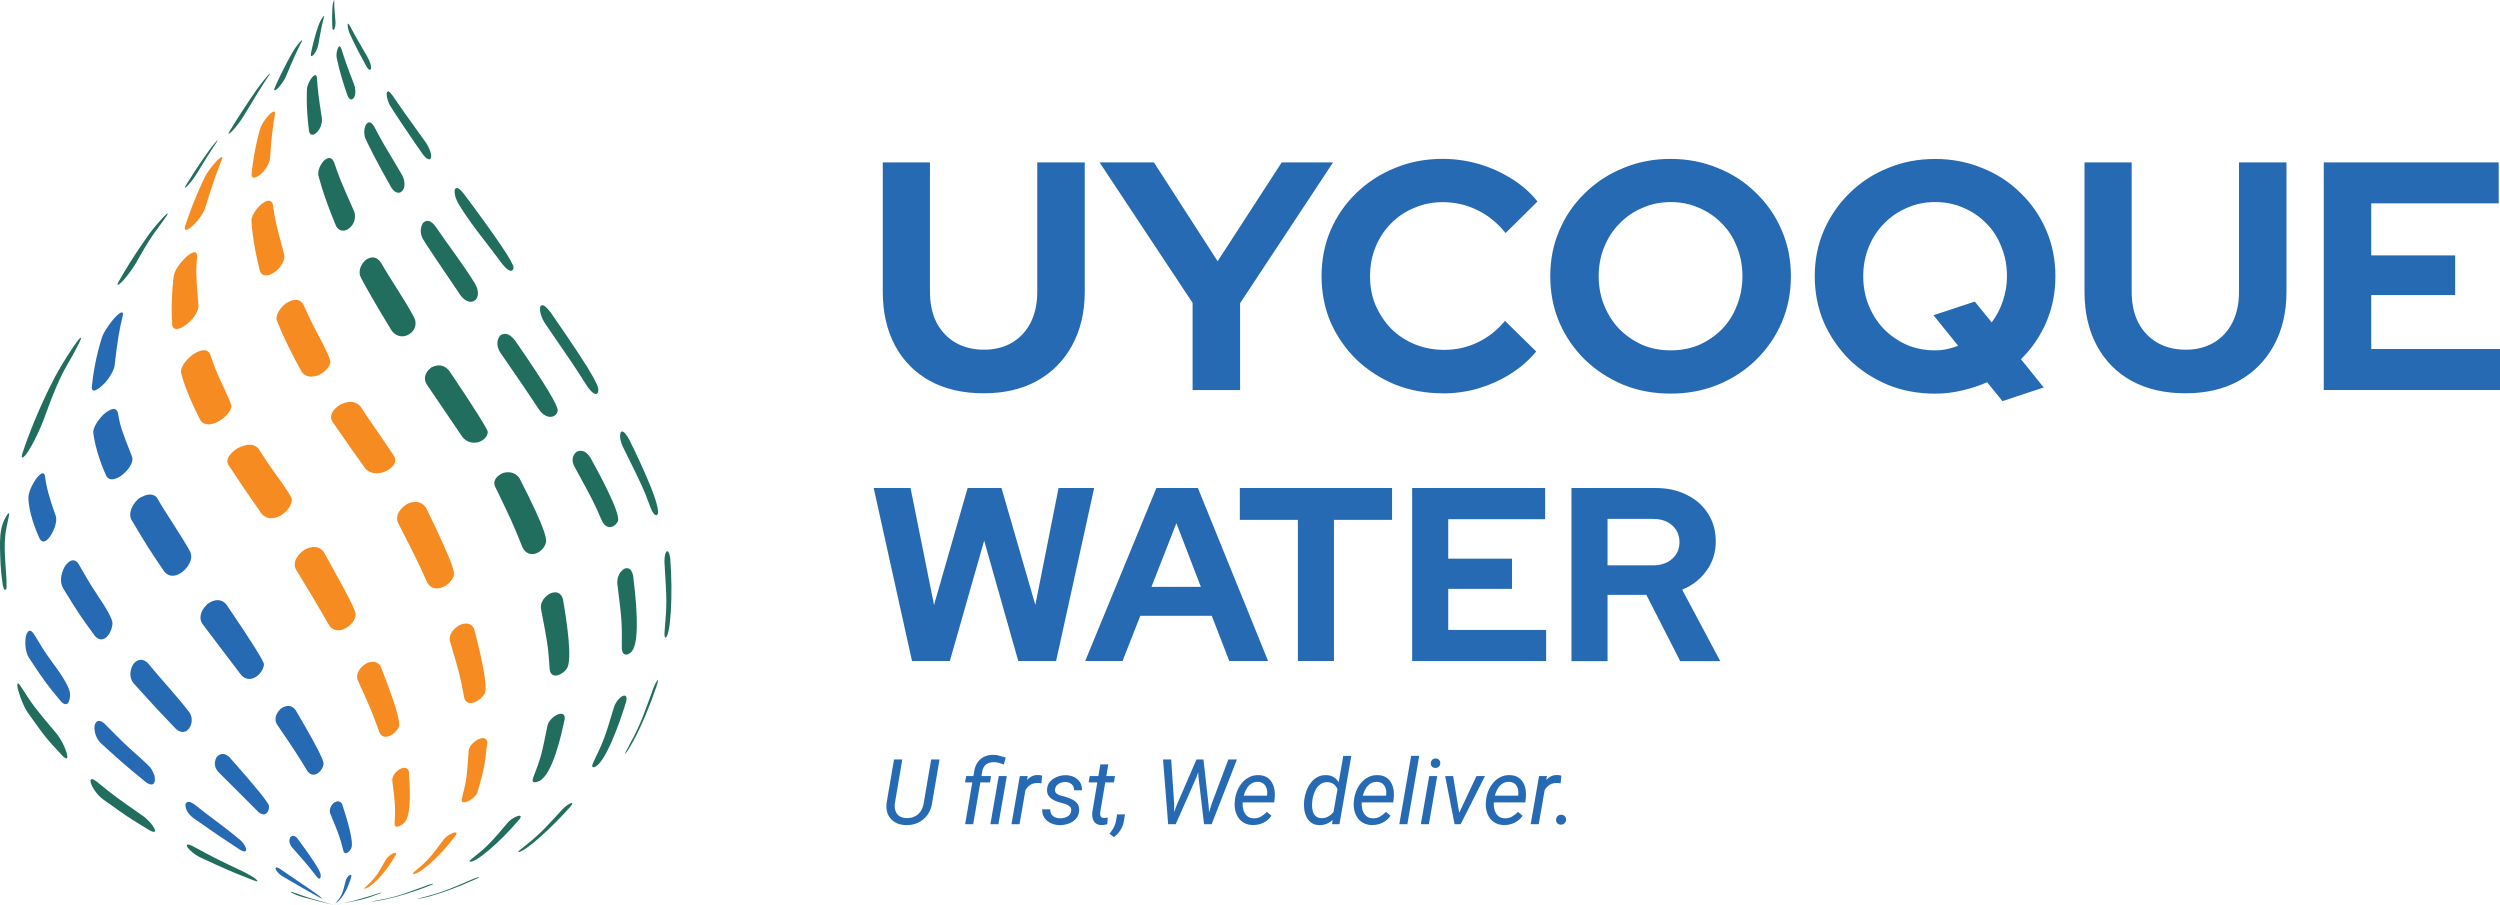 <?xml version="1.0" encoding="UTF-8"?>
<svg id="Layer_1" data-name="Layer 1" xmlns="http://www.w3.org/2000/svg" viewBox="0 0 558.49 202.19">
  <defs>
    <style>
      .cls-1 {
        fill: #266ab4;
      }

      .cls-2 {
        fill: #f68b21;
      }

      .cls-3 {
        fill: #216e5f;
      }
    </style>
  </defs>
  <path class="cls-3" d="m125.68,180.75c-.07.08-.17.19-.24.28-4.49,4.89-4.96,5.4-9.23,8.81-.29.24-.36.3-.43.44.01.02.03.05.05.07,1.57-.11,7.42-5.44,11.6-10.14.35-.44.43-.61.38-.78-.08-.04-.14-.07-.41.04-.81.4-1.47,1.04-1.72,1.29"/>
  <path class="cls-3" d="m105.59,196.4c-.07.03-.16.07-.22.1-6.11,2.61-6.75,2.88-11.99,4.27-.09.02-.18.05-.27.08.03,0,4.25-.4,13.49-4.61.33-.17.35-.19.43-.28-.07-.01-.13,0-.2,0-.51.13-1.04.35-1.24.44Z"/>
  <path class="cls-3" d="m68.59,19.67s-.31,3.76.44,9.6c.38,1.6,1.73.61,2.34-.46.46-.8.66-1.8.52-2.54-.64-3.94-1-6.89-1.08-8.84-.09-.81-.41-.87-1.06-.19-.89,1.14-1.11,2.15-1.16,2.44Z"/>
  <path class="cls-3" d="m75.19,12.73s.56,3.28,2.46,8.67c.61,1.4,1.33.74,1.58.09.26-.7.2-1.83-.13-2.63-1.39-3.58-2.33-6.23-2.82-7.92-.25-.7-.47-.77-.78-.24-.39.94-.34,1.8-.31,2.04"/>
  <path class="cls-3" d="m81.55,30.69c.24.77,2.83,5.92,5.89,11.25,1.37,1.98,2.6.96,2.85-.12.2-.87-.02-2.02-.58-2.91-4.22-7.07-4.3-7.2-6.13-10.65-.66-1.07-1.2-1.21-1.81-.46-.65,1.28-.33,2.55-.22,2.91Z"/>
  <path class="cls-3" d="m94.36,53.17c.31.69,5.34,8.17,8.57,12.88,1.83,2.27,3.68,1.41,3.83-.3.1-1.21-.6-2.34-.84-2.71-2.67-4.29-5.8-8.28-8.63-12.46-1.05-1.35-1.9-1.59-2.78-.79-.93,1.43-.35,2.96-.15,3.39Z"/>
  <path class="cls-3" d="m111.48,78.27c.09.17.21.38.32.54,5.1,7.41,6.16,8.95,8.73,12.85,1.71,2.21,3.74,1.65,4.05.14.22-1.02-2.96-6.27-9.54-15.76-1.18-1.47-2.19-1.81-3.27-1.11-1.14,1.31-.51,2.89-.28,3.34"/>
  <path class="cls-3" d="m128.09,103.71c.06.16.16.37.24.52,4.17,7.63,4.41,8.09,6.03,11.88,1.18,2.79,3.32,1.43,3.7.25.56-1.72-4.11-10.44-6.15-14.1-.92-1.41-1.89-1.84-3.05-1.37-1.26.96-.96,2.3-.77,2.83Z"/>
  <path class="cls-3" d="m137.89,130.06c0,.17.01.4.04.56.97,7.77,1.03,8.24.98,14.15.1,2.02,1.44,1.61,2.17.82,1.45-1.6,1.57-7.31.36-16.98-.51-2.28-1.84-1.64-2.1-1.48-1.3.95-1.45,2.37-1.45,2.94"/>
  <path class="cls-3" d="m137.25,157.72c-.05.13-.11.3-.14.44-1.97,6.54-2.18,7.23-4.6,12.21-.61,1.35.24,1.02.42.94,2.96-1.36,6.8-14.03,6.96-14.57.37-1.78-.66-1.32-.87-1.22-1.1.69-1.6,1.77-1.77,2.2Z"/>
  <path class="cls-3" d="m71.1,39.07s.97,4.24,3.98,11.43c1.22,2.12,3.66.63,4.13-1.39.1-.42.21-1.23-.16-2.02-3.14-7.13-3.2-7.27-4.43-10.87-.51-1.11-1.2-1.21-2.26-.34-1.3,1.46-1.29,2.81-1.26,3.18"/>
  <path class="cls-3" d="m80.44,61.57c.23.82,4.33,7.89,7.11,12.37,1.81,2.29,4.78.93,5.22-1.14.21-1.02-.17-1.72-.39-2.14-2.23-4.12-4.97-7.95-7.29-12.02-.93-1.3-2-1.48-3.41-.57-1.64,1.54-1.37,3.07-1.24,3.51Z"/>
  <path class="cls-3" d="m95.08,85.39c.06.16.17.36.26.5,2.66,3.93,5.34,7.84,7.99,11.77,2.03,2.39,5.49.95,5.64-1.13.04-.52-2.81-5.07-8.56-13.63-1.1-1.35-2.38-1.62-4.01-.84-1.82,1.34-1.52,2.77-1.31,3.32"/>
  <path class="cls-3" d="m110.5,108.46c.04.15.13.33.21.46,3.33,6.88,3.85,7.94,6.03,13.4,1.38,2.72,4.62,1.23,5.21-1.1.14-.59.49-1.96-5.92-14.43-1.44-1.92-3.5-1.19-3.9-1.02-1.9.98-1.77,2.2-1.63,2.69Z"/>
  <path class="cls-3" d="m120.82,135.64c0,.16.03.38.06.54,1.44,7.42,1.53,7.86,1.93,13.45.37,2.23,2.82,1.18,3.82-.27,1.29-1.86,0-10.55-.88-15.56-.68-2.17-2.56-1.36-2.94-1.18-1.79,1.08-1.99,2.48-1.99,3.03"/>
  <path class="cls-3" d="m122.36,161.88c-.04.12-.08.29-.1.42-1.25,6.22-1.38,6.87-3.19,11.55-.48,1.55,1.39.64,1.42.62,3.03-1.54,4.94-10.46,5.66-13.82.16-1.74-1.45-1.1-1.64-1.02-1.49.77-2,1.82-2.15,2.24"/>
  <path class="cls-3" d="m113.57,183.62c-.07.07-.16.18-.23.26-3.87,4.56-4.28,5.04-8.16,8.16-.26.21-.31.27-.32.38.97.74,6.74-4.11,11.22-9.45.56-.79.02-.77-.24-.72-.09.02-.21.05-.3.08-1.06.41-1.73,1.04-1.97,1.28"/>
  <path class="cls-3" d="m95.14,197.88c-.07.03-.16.06-.22.09-5.99,2.2-6.61,2.43-11.9,3.43-.09.01-.17.03-.25.05.04,0,4.85-.28,13.67-3.78.12-.05.24-.1.34-.17,0-.02-.02-.05-.03-.07-.08,0-.16.02-.25.03-.57.13-1.1.31-1.36.42"/>
  <path class="cls-2" d="m58.23,28.42s-1.41,4.33-2.04,10.46c.03,1.79,1.97.18,2.44-.31.94-.97,1.67-2.39,1.7-3.3.29-4.27.65-7.49,1.09-9.66.13-.98-.41-.73-.88-.36-.1.08-.22.19-.31.28-1.33,1.39-1.86,2.56-1.99,2.89"/>
  <path class="cls-2" d="m56.17,49.11s.1,4.45,1.91,11.51c1,2.29,4.57-.14,5.28-2.41.19-.6.17-1.22.08-1.53-1.91-7.13-1.94-7.27-2.48-10.97-.33-1.13-1.12-1.16-2.56-.12-1.86,1.68-2.18,3.12-2.23,3.52"/>
  <path class="cls-2" d="m61.79,71.4c.03.28,1.88,4.95,5.64,11.73,1.82,2.35,5.85.19,6.37-2.14.12-.56-.96-2.94-3.23-7.14-.92-1.72-2.02-4.08-2.82-5.87-.78-1.24-1.99-1.33-3.8-.27-2.22,1.73-2.22,3.25-2.16,3.68"/>
  <path class="cls-2" d="m74.02,93.69c.05.15.13.34.22.47,3.03,4.42,5.51,7.95,7.43,10.58,2.28,2.32,6.71.1,6.64-1.99-.01-.28-.15-.65-.3-.89-2.42-3.72-5.04-7.31-7.46-11.03-1.06-1.23-2.48-1.38-4.49-.48-2.29,1.45-2.18,2.82-2.03,3.34"/>
  <path class="cls-2" d="m88.76,116.34c.04.18.13.41.21.58,3.33,6.46,4.02,7.8,6.51,13.29,1.63,2.67,5.27.52,5.88-1.56.19-.67.46-1.58-6.17-15.2-1.51-2.23-3.93-1.03-4.4-.77-2.23,1.49-2.17,3.06-2.03,3.66"/>
  <path class="cls-2" d="m100.46,142.83c0,.15.04.36.09.51,2.04,6.87,2.2,7.43,3.18,12.65.69,2.2,3.73.58,4.56-1.07.76-1.53-.85-8.65-2.35-14.36-.88-2.08-3.14-.99-3.39-.86-1.97,1.22-2.12,2.6-2.09,3.13Z"/>
  <path class="cls-2" d="m104.75,167.42c-.03.12-.06.27-.06.4-.4,5.77-.44,6.37-1.53,10.66-.21,1.29,1.3.66,2.03.17.9-.6,1.37-1.32,1.47-1.66,1.33-4.66,1.65-5.76,2.19-11.09-.08-1.53-1.7-.9-2.02-.75-1.56.86-1.97,1.88-2.08,2.28"/>
  <path class="cls-2" d="m99.25,187.37c-.06.07-.13.16-.18.24-3.07,4.11-3.39,4.53-6.65,7.27-.16.14-.19.17-.23.27.76.68,5.49-2.98,9.66-8.59.41-.71-.18-.63-.46-.56-.09.02-.21.06-.3.1-1.01.44-1.59.99-1.84,1.28"/>
  <path class="cls-2" d="m45.93,39.21s-2.5,4.9-4.58,11.32c-.08.37-.28,1.25.84.57,1.26-.76,3.28-3.23,3.7-4.81,1.38-4.56,2.59-8.06,3.62-10.48.14-.39.17-.49.12-.68-.22-.08-.47.08-1.16.75-1.53,1.63-2.32,2.96-2.53,3.33"/>
  <path class="cls-2" d="m38.93,61.16c-.22.71-.83,6.32-.46,11.53.53,2.11,3.93-.33,5.19-2.39.29-.47.75-1.37.66-2.14-.55-6.91-.57-7.18-.28-11-.06-1.13-.81-1.09-2.36.15-2.03,1.92-2.62,3.43-2.74,3.85"/>
  <path class="cls-2" d="m40.41,83.08s.81,4.01,4.42,10.91c1.84,2.34,6.63-.95,6.87-3.23.04-.34-.84-2.39-2.64-6.15-.77-1.6-1.56-3.85-2.14-5.53-.63-1.17-1.86-1.13-3.86.12-2.45,1.93-2.65,3.45-2.65,3.88"/>
  <path class="cls-2" d="m50.85,103.47c.03.13.12.3.2.42,2.31,3.54,4.77,7.16,7.38,10.86,2.26,2.73,6.8-.53,6.77-3.18-.01-.48-1.26-2.43-3.77-5.86-1.18-1.62-2.64-3.86-3.72-5.54-1.01-1.08-2.49-1.09-4.63-.05-2.43,1.59-2.37,2.88-2.23,3.35Z"/>
  <path class="cls-2" d="m65.92,126.74c.05.18.15.4.24.55,3.6,5.9,4.56,7.49,7.42,12.5,1.83,2.43,5.35.03,5.81-2.02.22-.98.28-1.27-7.05-14.45-1.51-2.01-3.83-.8-4.51-.39-2.21,1.68-2.07,3.23-1.91,3.82Z"/>
  <path class="cls-2" d="m79.81,151.55c.02.15.09.35.15.49,2.65,5.84,3.13,6.9,4.84,11.67,1,1.98,3.72.23,4.32-1.4.39-1.05-.97-5.56-4.06-13.39-1.04-1.81-2.95-.88-3.51-.55-1.85,1.34-1.83,2.67-1.74,3.18Z"/>
  <path class="cls-2" d="m87.64,174.12c-.01.11,0,.25.01.36.64,5.23.71,5.77.5,9.6.04,1.17,1.45.43,2.17-.28,1.71-1.69,1.23-8.52,1.02-11.43-.34-1.4-1.8-.67-2.1-.51-1.31.88-1.57,1.79-1.6,2.26"/>
  <path class="cls-2" d="m86.27,191.92c-.04.06-.09.14-.12.21-2.01,3.54-2.22,3.91-4.64,6.18-.07.06-.14.12-.19.21.02.01.04.03.06.04,1.47-.25,4.5-3.15,7.02-7.55.25-.6-.21-.51-.5-.41-.07.03-.18.08-.25.11-.81.46-1.21.96-1.38,1.22"/>
  <path class="cls-1" d="m22.88,75.09s-1.79,5.05-2.38,11.46c.07,2.05,2.92-1,2.95-1.03,1.18-1.31,2.11-3.02,2.17-3.98.51-4.73,1.11-8.39,1.8-10.98.06-.38.22-1.27-.91-.42-.28.21-.6.55-.85.8-1.85,2.11-2.6,3.7-2.78,4.14Z"/>
  <path class="cls-1" d="m20.82,96.48s.35,4.31,3.01,10c1.45,2.01,5.48-1.5,5.75-3.65.03-.27-.01-.64-.11-.89-2.46-6.26-2.51-6.38-3.18-9.89-.4-1.07-1.41-.92-3.09.46-2.08,2.07-2.35,3.57-2.38,3.98Z"/>
  <path class="cls-1" d="m29.17,115.62c.05.16.12.37.2.51,3.6,6.02,3.89,6.51,7.4,11.66,2.15,2.37,5.68-.83,5.94-3.14.06-.58-.05-1.14-.35-1.65-2.3-4.07-5.04-7.86-7.36-11.92-.95-.91-2.3-.79-4.11.36-2.08,2.02-1.84,3.71-1.72,4.18"/>
  <path class="cls-1" d="m44.96,138.9c.07.17.19.37.29.52,2.9,3.8,5.8,7.61,8.67,11.43,2.07,2.17,4.91-.39,5.05-2.42.04-.64-2.77-5.12-8.43-13.43-1.65-1.84-3.69-.46-4.27,0-1.87,1.83-1.54,3.33-1.31,3.89"/>
  <path class="cls-1" d="m61.7,161.48c.06.14.15.32.24.45,3.51,5.15,4.24,6.22,6.81,10.43,1.32,1.73,3.32-.07,3.52-1.61.06-.42.17-1.28-6.26-12.16-1.28-1.63-2.87-.59-3.33-.23-1.38,1.35-1.2,2.54-.98,3.13"/>
  <path class="cls-1" d="m73.71,181.53c.03.1.06.23.11.32,1.92,4.65,2.08,5.02,2.91,8.29.35,1.02,1.35.18,1.74-.65.6-1.27-.77-6.03-2.02-9.8-.64-1.32-1.91-.3-1.92-.29-.91.88-.9,1.71-.81,2.13"/>
  <path class="cls-1" d="m77.24,196.69c-.01.05-.03.12-.04.17-.71,2.85-.78,3.15-2.16,4.85-.05.05-.09.1-.14.15.23-.13,2.31-1.42,3.58-6.06.09-.64-.43-.28-.54-.19,0,0-.01,0-.01,0-.43.4-.61.81-.69,1.07Z"/>
  <path class="cls-1" d="m6.35,110.98s-.21,3.43,2.48,9.29c.99,1.97,2.77-.62,3.4-2.5.21-.61.51-1.75.2-2.59-1.37-3.75-2.16-6.71-2.38-8.88-.23-.98-.9-.74-2.05.74-1.38,2.09-1.61,3.46-1.65,3.95Z"/>
  <path class="cls-1" d="m13.81,130.79c.05.15.13.35.21.49,3.42,5.58,3.78,6.16,7.23,10.85,1.87,2,3.75-.67,3.88-2.83.05-.87-1.14-3.1-3.58-6.69-1.32-1.94-2.88-4.66-4.04-6.7-.85-1.16-1.83-.98-2.99.53-1.21,2.18-.9,3.76-.71,4.34"/>
  <path class="cls-1" d="m29.56,152.24c.09.15.23.34.34.47,4.85,5.37,5.15,5.69,9.43,10.16,2.02,1.73,3.57-.33,3.5-2.12-.04-1-.45-1.53-.7-1.85-2.88-3.71-6.12-7.12-9.09-10.75-1.84-1.82-3.26.21-3.32.3-1.04,1.86-.46,3.27-.16,3.79"/>
  <path class="cls-1" d="m48.5,172.11c.09.12.22.28.32.39,2.97,2.96,5.94,5.9,8.89,8.88,1.56,1.34,2.49-.09,2.38-1.34-.06-.69-3.01-4.33-8.86-10.92-1.68-1.55-2.8-.02-2.85.05-.74,1.33-.25,2.41.12,2.94"/>
  <path class="cls-1" d="m65.03,189c.05.09.13.19.2.27,3.05,3.47,3.6,4.09,5.59,6.67.73.85.82-.12.82-.24.04-.53.08-1.25-5.25-8.47-.98-1.09-1.57-.12-1.58-.12-.36.81-.02,1.53.21,1.88"/>
  <path class="cls-1" d="m6.21,146.46c.06.14.15.32.23.45,3.61,5.44,3.75,5.65,7.21,9.83,1.61,1.6,2.04-.51,2-1.71-.05-1.29-1.43-3.72-4.14-7.31-1.33-1.76-2.85-4.28-3.99-6.17-1.23-1.71-1.71.49-1.77.75-.3,2.14.22,3.63.46,4.17"/>
  <path class="cls-1" d="m22.19,165.65c.1.13.25.3.37.41,5.01,4.54,5.54,5.01,10.05,8.69,1.89,1.32,2.13-.24,1.95-1.19-.19-.99-.82-1.93-1.08-2.21-1.23-1.3-3.06-2.84-4.38-4.04-1.79-1.63-4.06-3.93-5.76-5.65-1.82-1.59-2.2.4-2.22.49-.15,1.71.61,2.94,1.07,3.52Z"/>
  <path class="cls-1" d="m42.78,182.41c.11.1.27.23.39.32,5.27,3.69,5.95,4.16,10.42,7.09,1.7,1,1.39-.21,1.35-.35-.21-.69-.89-1.49-1.22-1.76-3.33-2.83-6.93-5.32-10.35-8.05-1.81-1.28-1.95.12-1.95.18.04,1.21.87,2.13,1.36,2.57"/>
  <path class="cls-1" d="m62.92,195.63c.09.07.22.14.31.2,4.32,2.54,4.99,2.93,8.23,4.71.16.09.32.18.5.23-.09-.23-1.29-1.1-1.3-1.11-2.64-1.87-5.36-3.64-8.01-5.49-1.19-.77-1.12-.16-1.09-.03h0c.26.63.88,1.16,1.35,1.48"/>
  <path class="cls-3" d="m78,7.21s1.18,2.81,3.85,7.62c.69,1.12.94.75.99.61.2-.46-.17-1.77-.79-2.79-1.87-3.16-3.16-5.45-3.89-6.88-.21-.37-.3-.48-.42-.5-.06.06-.06.09-.08.27.02.76.27,1.47.34,1.67Z"/>
  <path class="cls-3" d="m87.09,23.5c.35.65,3.47,5.41,7.33,10.93,1.56,2.04,1.87.8,1.88.74.17-.72-.42-2.31-1.32-3.54-5.01-6.96-5.1-7.09-7.29-10.3-.75-1.02-1.14-1.18-1.3-.53-.06,1.17.52,2.36.7,2.69Z"/>
  <path class="cls-3" d="m102.53,45.71c2.86,4.7,6.47,8.86,9.7,13.3,1.78,2.23,2.46,1.48,2.49.79.05-1.03-3.64-6.52-11.09-16.49-1.1-1.37-1.73-1.65-2.05-.91-.17,1.36.68,2.88.95,3.31"/>
  <path class="cls-3" d="m121.55,71.9c.1.18.25.41.37.58,5.81,8.46,6.42,9.34,9.29,13.86,1.59,2.28,2.33,1.75,2.42,1.17.16-.98.32-1.99-10.62-17.71-1.18-1.57-1.9-1.98-2.32-1.31-.28,1.26.5,2.81.86,3.42"/>
  <path class="cls-3" d="m139.05,99.6c.07.17.18.4.27.56,4.28,8.64,4.44,8.97,6.04,13.32.82,1.99,1.43,1.75,1.58,1.33.83-2.29-6.32-16.5-6.39-16.64-1.23-2.22-1.73-1.84-1.89-1.58-.4,1.02.19,2.56.39,3"/>
  <path class="cls-3" d="m148.44,125.73c.01.17.02.4.04.57.48,7.99.52,8.47,0,14.6-.07.89-.06,1.38.17,1.56,1.16-.29,1.72-9.58,1.08-17.75-.29-1.83-.72-1.6-.85-1.49-.47.65-.46,2.09-.44,2.51"/>
  <path class="cls-3" d="m145.76,154.26c-.04.13-.11.32-.15.46-2.53,6.9-2.73,7.47-5.52,12.67-.33.61-.43.82-.5,1.05.42-.13,3.73-5.32,7.08-15.12.24-.76.31-1.05.31-1.34-.02-.02-.06-.04-.08-.06-.03.03-.07.07-.1.11-.48.73-.92,1.89-1.04,2.23"/>
  <path class="cls-3" d="m74.32,1.07c-.08.55-.21,2.81-.07,5.14.09.76.35.42.4.34.24-.35.37-1.23.28-1.9-.2-2.06-.29-3.53-.26-4.41,0-.21-.01-.21-.05-.24-.02.04-.06.1-.07.15-.15.44-.22.82-.23.92"/>
  <path class="cls-3" d="m71.33,5.21c-.2.47-1.16,3.15-1.87,6.75-.03.21-.11.79.35.49.48-.31,1.18-1.55,1.31-2.56.46-2.71.87-4.7,1.24-5.97.03-.11.06-.21.06-.32-.02,0-.05-.02-.07-.03-.09.07-.16.16-.23.25-.46.66-.72,1.23-.79,1.39"/>
  <path class="cls-3" d="m65.63,11.21c-.32.51-2.33,3.99-4.24,8.35-.12.33-.15.41-.12.59.47.33,2.23-2.05,2.69-3.25,1.37-3.32,2.5-5.82,3.37-7.48.07-.14.14-.27.17-.43-.02,0-.06-.02-.08-.02-.14.1-.26.24-.38.37-.78.89-1.28,1.67-1.41,1.88"/>
  <path class="cls-3" d="m83.65,199.85c-.06.02-.14.05-.2.07-3.79,1.2-6.76,1.95-8.89,2.26,6.53-1.2,6.66-1.22,10.34-2.59.1-.04.2-.08.3-.14-.02,0-.04-.03-.05-.03-.08.01-.16.03-.24.04-.51.13-.97.28-1.27.39"/>
  <path class="cls-3" d="m57.87,19.3s-3.17,4.37-6.52,9.92c-.22.39-.26.47-.3.66.58.01,2.74-2.85,3.38-3.96,2.34-3.93,4.2-6.92,5.6-8.98.11-.17.22-.33.3-.52-.12.06-.3.22-.54.48-.96,1.11-1.66,2.05-1.92,2.4"/>
  <path class="cls-3" d="m46.74,33.55s-2.51,3.45-5.21,7.84c-.18.31-.21.38-.24.53.43.03,2.14-2.22,2.65-3.11,1.88-3.11,3.38-5.48,4.49-7.11.08-.13.17-.26.24-.41-.1.05-.23.17-.42.37-.75.87-1.31,1.61-1.51,1.89Z"/>
  <path class="cls-3" d="m33.59,51.92s-3.66,4.93-7.09,10.99c-.22.43-.27.52-.24.71.69.13,3.49-3.62,4.39-5.34,3.74-6.63,4.03-6.33,6.49-9.94.25-.39.31-.48.36-.66-.22.05-.26.06-1.01.83-1.51,1.62-2.53,2.92-2.9,3.41Z"/>
  <path class="cls-3" d="m12.48,83.84c-.18.33-4.37,8.09-7.46,17.36-.18.66-.21.81-.08,1.04,1.27-.18,4.42-7.09,5.2-9.54,3.93-10.81,4.63-10.17,7.58-16.18.32-.69.39-.85.4-1.11-.23.02-.58.42-1.62,1.89-2.14,3.16-3.53,5.63-4.02,6.55"/>
  <path class="cls-3" d="m.29,118.16c-.4,1.92-.29,4.02-.24,5.97.03,1.36.11,2.73.25,4.08.07.69.16,1.38.26,2.08.03.24.29,2.06.81,1.31.16-.23.08-.86.09-1.12.02-.98-.08-1.95-.14-2.92-.09-1.41-.2-2.81-.25-4.22-.04-1.42-.01-2.84.17-4.25.18-1.39.57-2.74.79-4.12.08-.48-.16-.36-.36-.07-.23.33-.43.69-.61,1.05-.35.7-.62,1.44-.78,2.21"/>
  <path class="cls-3" d="m5.85,158.61c.08.14.19.32.27.46,3.9,5.5,4.05,5.72,7.86,9.8.35.33,1.09,1.01,1.06.08-.03-.82-1.03-3.45-2.58-5.28-4.59-5.44-4.97-5.88-7.84-10.37-.3-.44-.37-.53-.59-.64-.03.02-.08.04-.11.06-.06.21-.12.45.15,1.51.63,2.19,1.38,3.7,1.78,4.4Z"/>
  <path class="cls-3" d="m22.5,178.14c.12.11.27.24.4.34,5.53,3.96,5.75,4.12,10.47,6.98,1.23.66,1.35.31,1.23-.1-.09-.33-.69-1.48-2.34-2.84-.11-.09-.27-.21-.39-.29-5.75-4-6.22-4.33-10.37-7.7-1.32-.98-1.32-.22-1.26.16.01.12.06.28.1.4.63,1.53,1.62,2.57,2.16,3.06"/>
  <path class="cls-3" d="m44.31,191.32c.13.08.31.17.45.24,5.81,2.67,6.7,3.08,11.72,5.05.69.25.92.3,1.07.23-.3-.68-2.91-1.98-2.94-1.99-5.64-2.68-6.66-3.16-11.52-5.81-1.42-.72-1.4-.24-1.32,0,.03.08.08.18.13.25.71.99,1.81,1.69,2.4,2.02"/>
  <path class="cls-3" d="m67.53,200.36c.12.04.28.09.39.12,1.99.53,4.64,1.23,6.64,1.71-5.42-1.56-5.52-1.59-8.72-2.73-.6-.21-.79-.25-.9-.22.07.09.17.17.28.23.23.12.93.48,2.31.91"/>
  <path class="cls-1" d="m219.74,87.86c-4.61,0-8.6-.92-11.99-2.76-3.34-1.84-5.93-4.46-7.78-7.85-1.84-3.44-2.76-7.46-2.76-12.06v-28.91h10.54v28.91c0,2.61.48,4.89,1.45,6.83,1.02,1.94,2.42,3.44,4.21,4.5,1.85,1.07,3.98,1.6,6.4,1.6s4.53-.53,6.32-1.6c1.79-1.07,3.17-2.57,4.14-4.5.97-1.94,1.45-4.21,1.45-6.83v-28.91h10.61v28.91c0,4.55-.95,8.55-2.83,11.99-1.84,3.39-4.46,6.03-7.85,7.92-3.34,1.84-7.31,2.76-11.91,2.76Zm46.68-.73v-19.47l-20.78-31.38h12.14l14.23,22.08,14.32-22.08h11.47l-20.77,31.46v19.4h-10.61Zm55.84.73c-3.78,0-7.31-.65-10.61-1.96-3.29-1.36-6.17-3.22-8.64-5.59-2.42-2.37-4.34-5.13-5.74-8.28-1.36-3.2-2.04-6.64-2.04-10.32s.68-7.17,2.04-10.32c1.4-3.2,3.34-5.98,5.81-8.35,2.47-2.37,5.33-4.21,8.57-5.52,3.3-1.36,6.83-2.03,10.61-2.03,2.81,0,5.52.39,8.14,1.16,2.61.77,5.03,1.86,7.26,3.27,2.28,1.4,4.22,3.1,5.81,5.09l-7.12,7.05c-1.84-2.28-3.97-4-6.39-5.16-2.37-1.16-4.94-1.74-7.7-1.74-2.28,0-4.41.44-6.39,1.31-1.99.82-3.71,1.99-5.16,3.49-1.45,1.45-2.59,3.2-3.42,5.23-.82,1.99-1.23,4.17-1.23,6.54s.41,4.48,1.23,6.47c.88,1.98,2.04,3.73,3.49,5.23,1.5,1.5,3.27,2.66,5.3,3.49,2.04.82,4.22,1.24,6.54,1.24,2.67,0,5.16-.56,7.49-1.67,2.32-1.11,4.36-2.71,6.1-4.8l6.97,6.83c-1.6,1.94-3.51,3.61-5.74,5.01-2.22,1.4-4.65,2.49-7.26,3.27-2.57.73-5.21,1.09-7.92,1.09Zm50.94.07c-3.78,0-7.29-.65-10.54-1.96-3.24-1.36-6.1-3.22-8.57-5.59-2.47-2.42-4.38-5.21-5.74-8.35-1.36-3.2-2.03-6.64-2.03-10.32s.67-7.1,2.03-10.24c1.36-3.2,3.27-5.98,5.74-8.35,2.47-2.42,5.33-4.29,8.57-5.59,3.25-1.36,6.76-2.03,10.54-2.03s7.29.68,10.53,2.03c3.29,1.31,6.15,3.17,8.57,5.59,2.47,2.37,4.39,5.16,5.74,8.35,1.36,3.15,2.04,6.56,2.04,10.24s-.68,7.12-2.04,10.32c-1.35,3.15-3.27,5.93-5.74,8.35-2.42,2.37-5.28,4.24-8.57,5.59-3.24,1.31-6.76,1.96-10.53,1.96Zm0-9.66c2.32,0,4.45-.41,6.39-1.23,1.94-.87,3.63-2.03,5.08-3.49,1.46-1.5,2.57-3.27,3.35-5.3.82-2.03,1.23-4.21,1.23-6.54s-.41-4.55-1.23-6.54c-.78-2.03-1.89-3.78-3.35-5.23-1.45-1.5-3.14-2.66-5.08-3.49-1.94-.87-4.05-1.31-6.32-1.31s-4.46.44-6.39,1.31c-1.94.82-3.64,1.99-5.09,3.49-1.45,1.45-2.59,3.2-3.41,5.23-.83,1.99-1.24,4.17-1.24,6.54s.41,4.5,1.24,6.54c.82,2.03,1.96,3.8,3.41,5.3,1.45,1.45,3.15,2.61,5.09,3.49,1.93.82,4.04,1.23,6.32,1.23Zm74.13,11.33l-3.41-4.21c-1.75.77-3.59,1.38-5.52,1.82-1.94.48-3.97.73-6.11.73-3.77,0-7.28-.65-10.53-1.96-3.24-1.36-6.1-3.22-8.57-5.59-2.42-2.42-4.34-5.21-5.74-8.35-1.36-3.2-2.04-6.64-2.04-10.32s.68-7.1,2.04-10.24c1.4-3.2,3.32-5.98,5.74-8.35,2.47-2.42,5.33-4.29,8.57-5.59,3.25-1.36,6.76-2.03,10.53-2.03s7.29.68,10.54,2.03c3.29,1.31,6.15,3.17,8.57,5.59,2.47,2.37,4.38,5.16,5.74,8.35,1.36,3.15,2.03,6.56,2.03,10.24s-.67,7.05-2.03,10.24c-1.36,3.15-3.24,5.91-5.67,8.28l5.09,6.32-9.23,3.05Zm-15.04-11.33c.97,0,1.87-.1,2.69-.29.87-.19,1.7-.44,2.47-.73l-5.52-6.83,9.23-3.05,3.78,4.65c1.06-1.4,1.88-2.98,2.47-4.72.62-1.79.94-3.66.94-5.59,0-2.37-.41-4.55-1.24-6.54-.77-2.03-1.88-3.78-3.34-5.23-1.45-1.5-3.15-2.66-5.08-3.49-1.94-.87-4.07-1.31-6.4-1.31s-4.38.44-6.32,1.31c-1.93.82-3.63,1.99-5.08,3.49-1.45,1.45-2.59,3.2-3.42,5.23-.82,1.99-1.23,4.17-1.23,6.54s.41,4.5,1.23,6.54c.83,2.03,1.97,3.8,3.42,5.3,1.45,1.45,3.15,2.61,5.08,3.49,1.94.82,4.05,1.23,6.32,1.23Zm55.91,9.59c-4.61,0-8.6-.92-11.99-2.76-3.34-1.84-5.93-4.46-7.77-7.85-1.85-3.44-2.77-7.46-2.77-12.06v-28.91h10.54v28.91c0,2.61.48,4.89,1.45,6.83,1.02,1.94,2.42,3.44,4.22,4.5,1.84,1.07,3.97,1.6,6.39,1.6s4.53-.53,6.32-1.6c1.79-1.07,3.17-2.57,4.14-4.5.97-1.94,1.45-4.21,1.45-6.83v-28.91h10.61v28.91c0,4.55-.94,8.55-2.83,11.99-1.84,3.39-4.46,6.03-7.85,7.92-3.34,1.84-7.31,2.76-11.91,2.76Zm30.92-.73v-50.85h39.08v9.15h-28.48v11.62h18.75v8.86h-18.75v12.06h28.77v9.15h-39.37Z"/>
  <path class="cls-1" d="m203.74,147.67l-8.56-38.65h8.23l5.25,26.12,7.5-26.12h7.57l7.56,26.12,5.19-26.12h7.95l-8.5,38.65h-8.45l-7.62-26.89-7.67,26.89h-8.45Zm38.69,0l15.9-38.65h9.28l15.68,38.65h-8.67l-3.92-10.1h-15.96l-3.97,10.1h-8.34Zm14.8-16.56h11.04l-5.47-14.24-5.57,14.24Zm32.71,16.56v-31.53h-12.97v-7.12h34.01v7.12h-12.98v31.53h-8.06Zm25.53,0v-38.65h29.71v6.96h-21.65v8.83h14.25v6.74h-14.25v9.17h21.87v6.96h-29.93Zm35.59,0v-38.65h18.88c2.61,0,4.91.52,6.9,1.55,2.03.99,3.61,2.39,4.75,4.2,1.14,1.8,1.71,3.88,1.71,6.24s-.7,4.64-2.1,6.52c-1.36,1.88-3.16,3.28-5.41,4.2l8.51,15.96h-8.95l-7.56-14.8h-8.67v14.8h-8.06Zm8.06-21.37h10.1c1.81,0,3.24-.48,4.31-1.44,1.1-.96,1.66-2.21,1.66-3.75s-.56-2.8-1.66-3.76c-1.07-.96-2.5-1.43-4.31-1.43h-10.1v10.38Z"/>
  <path class="cls-1" d="m208.02,169.66h1.87l-1.67,9.76c-.14,1.01-.49,1.88-1.02,2.62-.54.74-1.22,1.32-2.05,1.72-.82.4-1.74.59-2.75.57-.96-.02-1.79-.24-2.48-.65-.69-.41-1.2-.98-1.54-1.7-.33-.73-.44-1.58-.33-2.54l1.67-9.78h1.85l-1.66,9.79c-.08.63-.03,1.19.13,1.68.16.49.45.88.85,1.17.41.28.95.44,1.61.46.7.02,1.32-.1,1.86-.37.54-.27.98-.66,1.32-1.16.34-.5.57-1.1.67-1.79l1.67-9.78Zm9.39,14.46h-1.8l2-11.67c.1-.79.35-1.47.72-2.05.38-.58.87-1.02,1.48-1.32.62-.31,1.33-.46,2.14-.45.47.01.93.08,1.38.21.46.12.91.25,1.35.4l-.44,1.57c-.35-.16-.71-.29-1.09-.39-.37-.1-.75-.15-1.13-.15-.74-.01-1.33.17-1.78.54-.44.36-.72.91-.83,1.63l-2,11.68Zm4-10.75l-.26,1.41h-5.57l.26-1.41h5.57Zm3.51,0l-1.87,10.75h-1.8l1.87-10.75h1.8Zm4.4,1.77l-1.56,8.98h-1.8l1.87-10.75h1.75l-.26,1.77Zm3.48-1.86l-.16,1.73c-.14-.03-.29-.05-.43-.07-.14-.02-.28-.03-.42-.03-.43,0-.82.06-1.16.2-.34.13-.64.32-.9.57s-.49.53-.67.86c-.18.33-.32.69-.43,1.07l-.56.3c.07-.54.19-1.09.35-1.65.18-.56.41-1.08.71-1.56.3-.48.68-.86,1.14-1.15.46-.29,1.02-.43,1.67-.41.15,0,.29.01.43.04.14.03.29.06.43.1Zm6.49,7.93c.06-.41-.02-.73-.23-.96-.2-.23-.48-.41-.81-.53-.33-.13-.66-.23-.98-.31-.39-.1-.79-.22-1.2-.37-.4-.15-.77-.33-1.11-.56-.33-.23-.6-.52-.8-.85-.19-.34-.27-.76-.25-1.25.02-.53.16-1,.41-1.4.26-.4.59-.74,1-1.01.41-.27.85-.47,1.34-.61.48-.13.96-.2,1.44-.19.67.01,1.29.15,1.84.42.55.26.99.65,1.32,1.14.32.5.47,1.1.45,1.81h-1.77c.01-.39-.07-.71-.23-.98-.17-.27-.4-.48-.69-.63-.29-.15-.62-.23-.99-.24-.35,0-.7.05-1.03.17-.34.11-.63.29-.87.54-.24.24-.38.55-.44.93-.04.29.01.52.13.71.13.18.3.33.52.44.23.1.46.2.71.27.25.07.48.13.68.18.54.15,1.08.35,1.61.58.53.23.96.55,1.29.96.33.4.48.94.45,1.6-.03.56-.18,1.05-.45,1.47-.26.41-.61.75-1.03,1.02-.42.27-.88.46-1.38.59-.51.13-1.01.19-1.51.18-.7-.01-1.35-.16-1.95-.43-.6-.28-1.07-.68-1.43-1.19-.36-.52-.53-1.16-.51-1.91h1.8c0,.44.09.8.27,1.1.19.29.44.51.76.67.33.15.7.23,1.12.24.35,0,.71-.04,1.07-.14.37-.1.69-.27.95-.5.27-.24.44-.56.5-.95Zm9.8-7.84l-.24,1.41h-5.66l.25-1.41h5.65Zm-3.28-2.61h1.78l-1.81,10.72c-.02.23-.02.44.02.63.03.18.11.33.23.45.13.11.32.16.58.17.15,0,.29-.01.43-.03.14-.03.29-.05.43-.07l-.12,1.51c-.22.06-.44.1-.66.13-.22.03-.44.05-.66.04-.55,0-.98-.15-1.29-.42-.31-.27-.52-.62-.63-1.05-.12-.43-.15-.89-.1-1.38l1.8-10.69Zm5.51,11.17l-.24,1.47c-.11.72-.37,1.39-.76,2.02-.4.62-.89,1.15-1.47,1.59l-.99-.75c.23-.28.45-.58.64-.87.19-.29.35-.6.48-.92.14-.32.25-.66.32-1.02l.26-1.51h1.76Zm11.64-2.27l4.33-10h1.41l-1.43,4-4.61,10.46h-1.4l1.7-4.46Zm-1.32-10l.67,9.99-.05,4.47h-1.3l-1.14-14.46h1.82Zm9.09,9.79l3.68-9.79h1.92l-5.65,14.46h-1.39l1.44-4.67Zm-1.88-9.79l1.14,10.18.29,4.28h-1.3l-1.25-10.63-.17-3.83h1.29Zm11.08,14.66c-.73-.01-1.37-.16-1.91-.44-.54-.28-.98-.67-1.32-1.14-.34-.48-.58-1.03-.73-1.65-.15-.62-.19-1.26-.13-1.94l.04-.43c.07-.69.24-1.36.51-2.03.27-.67.63-1.27,1.08-1.81.46-.54.99-.96,1.61-1.27.62-.32,1.31-.47,2.07-.45.74.01,1.37.17,1.86.48.5.3.89.71,1.16,1.21.29.5.47,1.06.56,1.68.09.62.09,1.25.02,1.9l-.11.82h-7.8l.24-1.5h5.95s.03-.15.03-.15c.07-.48.04-.94-.08-1.38-.12-.44-.33-.81-.65-1.09-.31-.29-.73-.44-1.26-.46-.55-.02-1.03.09-1.43.34-.41.24-.75.56-1.02.97-.27.4-.48.85-.64,1.33-.16.48-.26.94-.32,1.4l-.04.42c-.04.42-.03.85.04,1.28.07.43.19.82.38,1.18.19.35.45.64.79.87.34.22.76.33,1.25.35.61.01,1.14-.12,1.62-.39.49-.28.93-.63,1.32-1.05l1.03.87c-.32.46-.69.84-1.12,1.15-.43.31-.9.54-1.41.7-.51.15-1.04.23-1.59.22Zm17.88-2.39l2.27-13.06h1.8l-2.65,15.26h-1.64l.22-2.19Zm-6.47-2.98l.02-.21c.08-.66.24-1.32.47-1.99.24-.66.56-1.27.97-1.82.4-.55.89-.99,1.47-1.31.57-.33,1.24-.48,2.01-.46.69.02,1.27.18,1.73.49.46.3.83.71,1.09,1.21.27.5.46,1.04.55,1.64.1.6.13,1.2.09,1.8l-.11.91c-.11.64-.3,1.27-.56,1.89-.25.62-.59,1.17-1,1.67-.4.49-.89.88-1.46,1.16-.56.28-1.21.42-1.94.4-.7-.03-1.28-.21-1.74-.55-.46-.34-.82-.77-1.08-1.3-.25-.54-.41-1.11-.49-1.73-.08-.62-.08-1.22-.02-1.81Zm1.84-.23l-.02.21c-.04.4-.06.82-.05,1.26.02.44.1.85.23,1.24.13.38.35.7.65.95.3.24.7.38,1.21.4.54.01,1.05-.11,1.51-.37.46-.26.86-.6,1.19-1.03s.57-.9.72-1.4l.38-2.41c.02-.36-.02-.71-.13-1.04-.1-.34-.26-.64-.47-.9-.21-.27-.46-.48-.77-.64-.29-.16-.63-.25-1-.26-.56-.02-1.04.09-1.44.33-.4.23-.74.55-1.02.94-.27.39-.49.82-.65,1.3-.16.48-.27.95-.34,1.42Zm13.35,5.6c-.73-.01-1.37-.16-1.91-.44-.54-.28-.98-.67-1.33-1.14-.33-.48-.57-1.03-.72-1.65-.15-.62-.19-1.26-.13-1.94l.04-.43c.07-.69.24-1.36.51-2.03.27-.67.63-1.27,1.08-1.81.46-.54.99-.96,1.61-1.27.62-.32,1.31-.47,2.06-.45.75.01,1.38.17,1.87.48.5.3.89.71,1.16,1.21.29.5.47,1.06.56,1.68.09.62.09,1.25.02,1.9l-.11.82h-7.8l.24-1.5h5.95s.03-.15.03-.15c.07-.48.04-.94-.08-1.38-.12-.44-.34-.81-.65-1.09-.31-.29-.74-.44-1.26-.46-.55-.02-1.03.09-1.44.34-.4.24-.74.56-1.01.97-.27.4-.48.85-.64,1.33-.16.48-.26.94-.32,1.4l-.04.42c-.04.42-.03.85.04,1.28.06.43.19.82.38,1.18.19.35.45.64.79.87.34.22.76.33,1.25.35.6.01,1.14-.12,1.62-.39.48-.28.92-.63,1.32-1.05l1.02.87c-.31.46-.68.84-1.11,1.15-.43.31-.9.54-1.41.7-.51.15-1.04.23-1.59.22Zm10.52-15.46l-2.65,15.26h-1.8l2.64-15.26h1.81Zm4.02,4.51l-1.86,10.75h-1.8l1.87-10.75h1.79Zm-1.44-2.82c0-.31.1-.57.29-.78.2-.21.46-.32.77-.33.31,0,.56.09.76.29.21.2.31.45.3.76,0,.3-.1.56-.31.76-.2.2-.45.3-.75.31-.31,0-.56-.08-.76-.27-.2-.19-.3-.44-.3-.74Zm5.98,11.82l4.23-9h1.9l-5.43,10.75h-1.26l.56-1.75Zm-.99-9l1.53,9.23-.05,1.52h-1.15l-2.11-10.75h1.78Zm11.41,10.95c-.73-.01-1.37-.16-1.91-.44-.54-.28-.98-.67-1.33-1.14-.33-.48-.58-1.03-.72-1.65-.15-.62-.19-1.26-.13-1.94l.04-.43c.07-.69.23-1.36.51-2.03.27-.67.63-1.27,1.08-1.81.46-.54.99-.96,1.61-1.27.62-.32,1.31-.47,2.06-.45.75.01,1.37.17,1.87.48.5.3.89.71,1.16,1.21.29.5.47,1.06.56,1.68.09.62.09,1.25.02,1.9l-.11.82h-7.8l.24-1.5h5.95s.03-.15.03-.15c.07-.48.04-.94-.08-1.38-.12-.44-.34-.81-.65-1.09-.32-.29-.74-.44-1.27-.46-.55-.02-1.02.09-1.43.34-.4.24-.74.56-1.01.97-.27.4-.49.85-.64,1.33-.16.48-.26.94-.32,1.4l-.04.42c-.04.42-.03.85.04,1.28.06.43.19.82.38,1.18.19.35.45.64.79.87.34.22.75.33,1.25.35.6.01,1.14-.12,1.62-.39.48-.28.92-.63,1.32-1.05l1.02.87c-.31.46-.68.84-1.11,1.15-.43.31-.9.54-1.41.7-.51.15-1.04.23-1.59.22Zm9.28-9.18l-1.56,8.98h-1.8l1.87-10.75h1.75l-.26,1.77Zm3.49-1.86l-.17,1.73c-.14-.03-.28-.05-.43-.07-.14-.02-.28-.03-.42-.03-.43,0-.82.06-1.16.2-.34.13-.64.32-.9.57-.26.24-.48.53-.67.86-.18.33-.32.69-.43,1.07l-.56.3c.07-.54.19-1.09.36-1.65.17-.56.4-1.08.7-1.56.31-.48.69-.86,1.14-1.15.47-.29,1.02-.43,1.67-.41.15,0,.29.01.43.04.14.03.29.06.44.1Zm-1.18,9.89c0-.33.11-.6.31-.82.21-.22.48-.33.81-.34.32,0,.59.09.79.3.21.21.32.47.31.79,0,.33-.11.59-.32.8-.2.21-.47.32-.79.33-.32,0-.59-.09-.8-.29-.21-.2-.31-.46-.31-.78Z"/>
</svg>